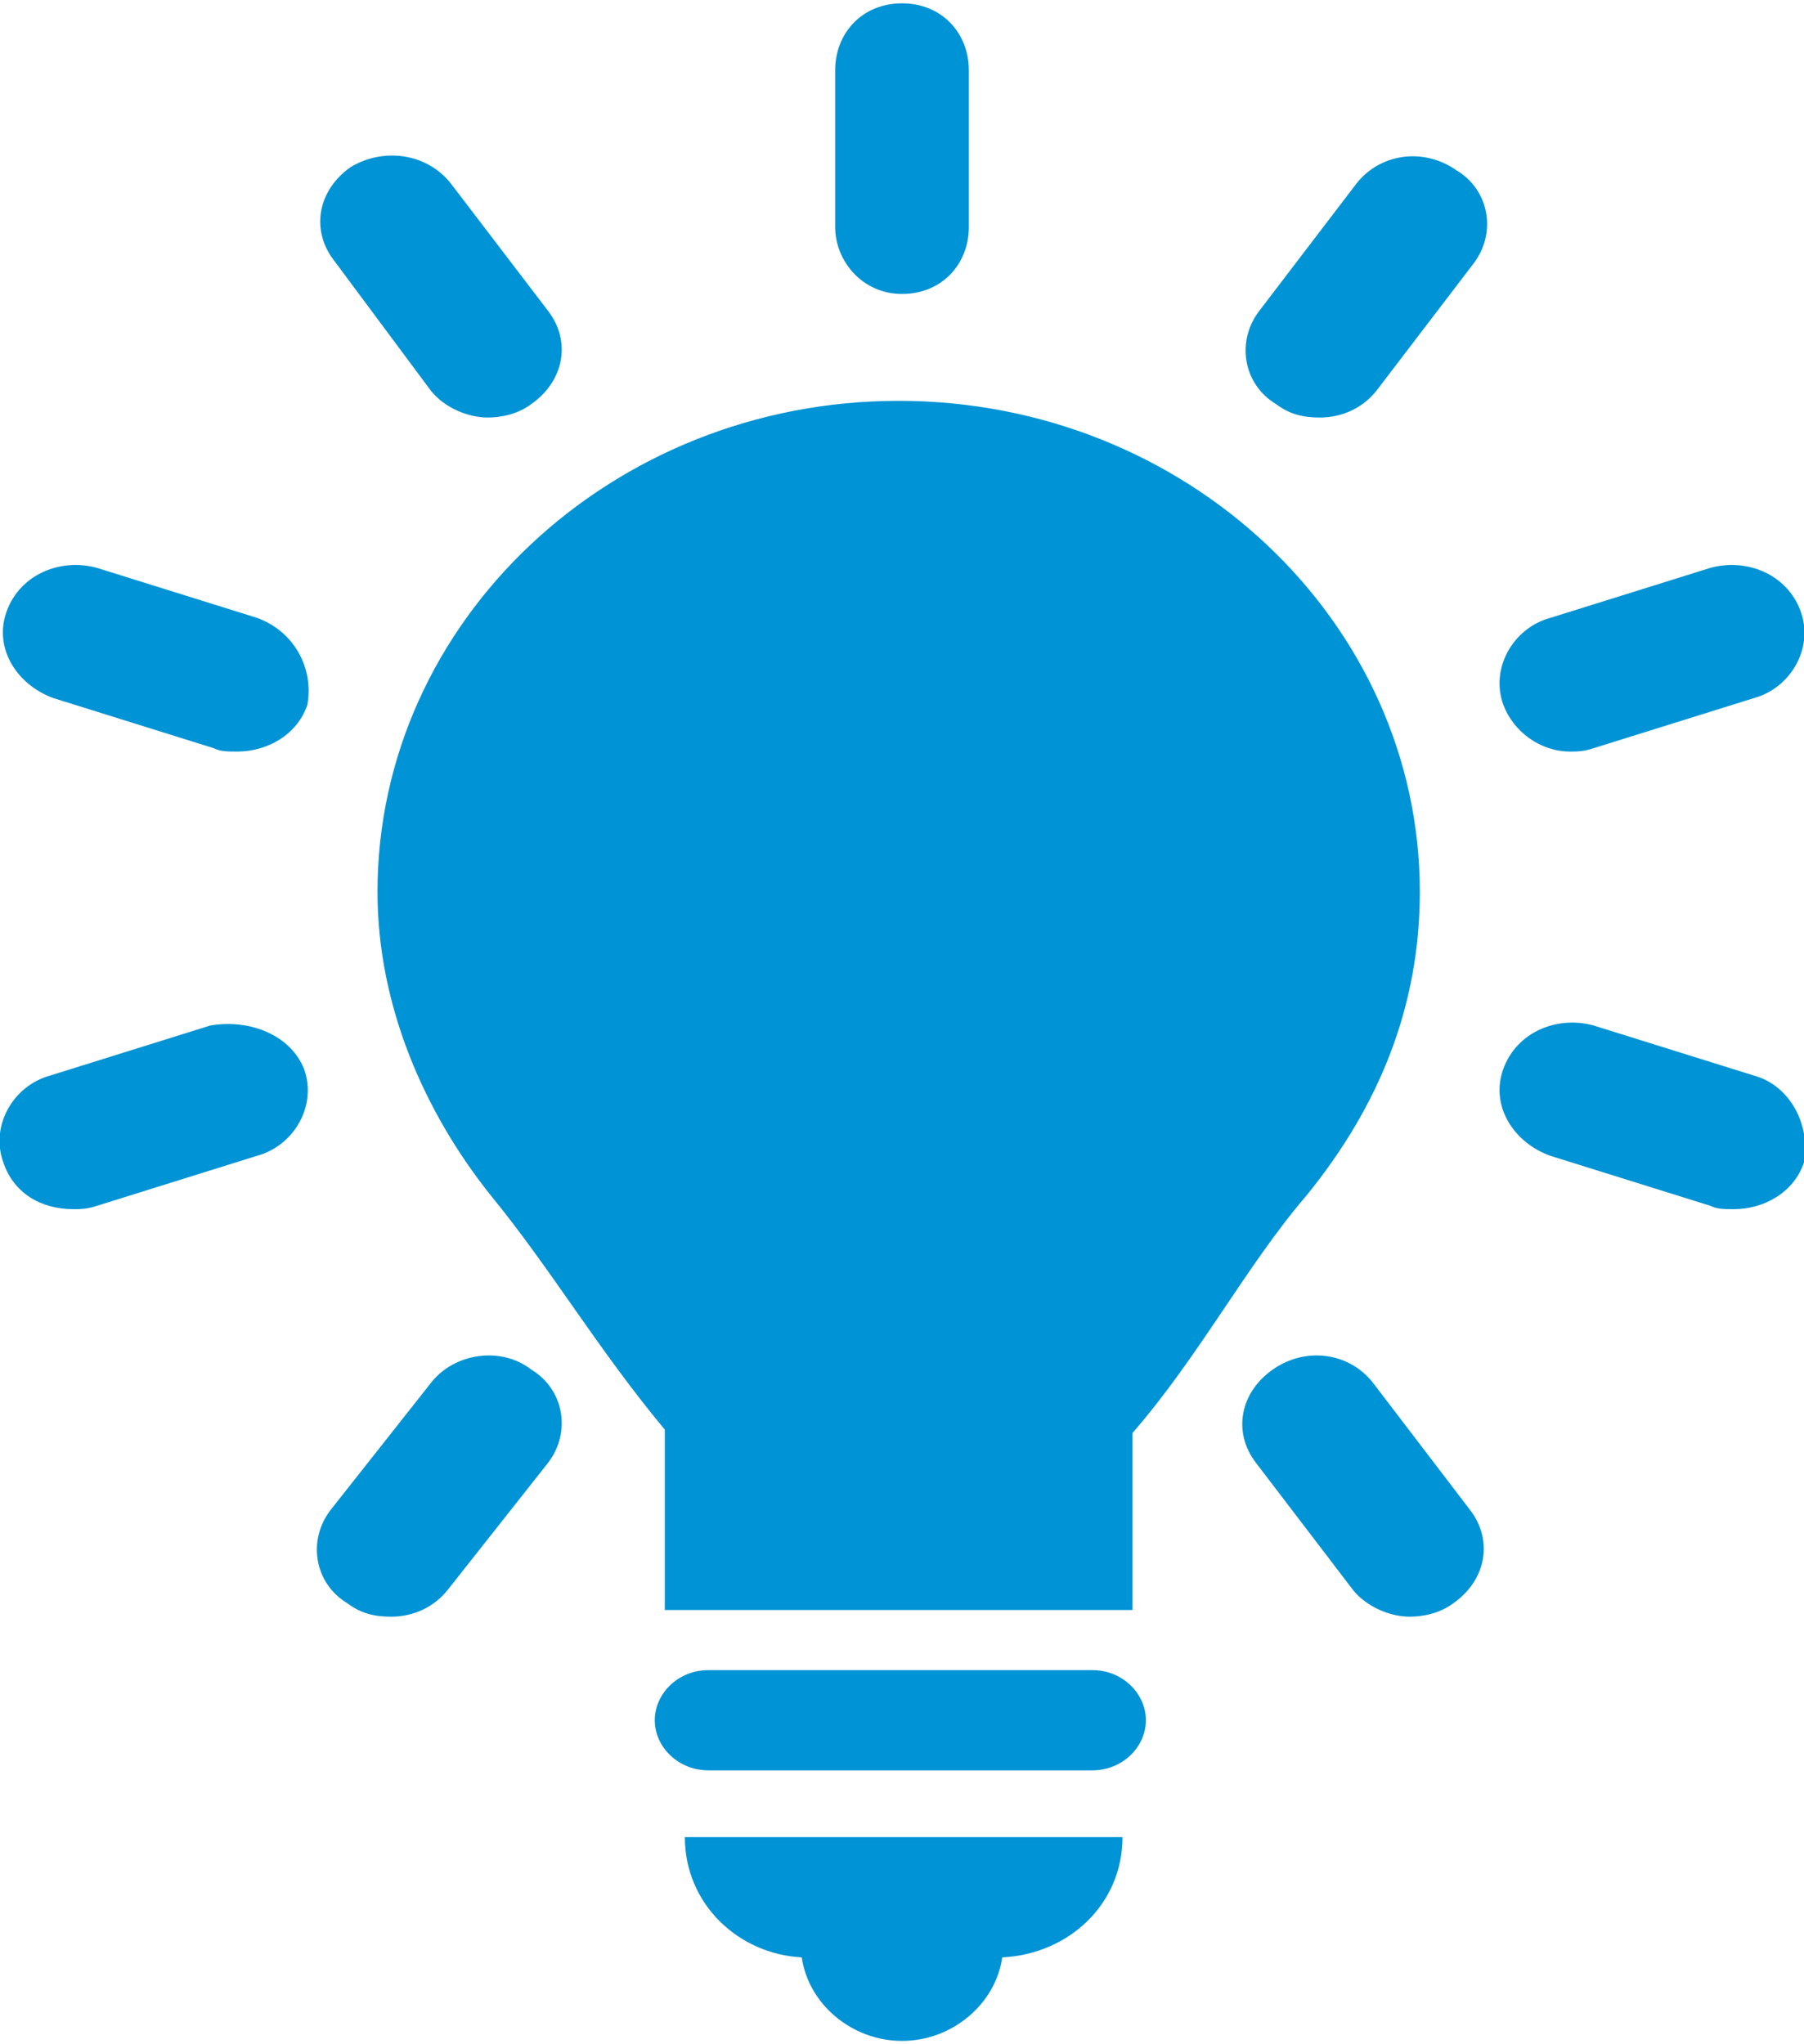 <svg id="Layer_1" xmlns="http://www.w3.org/2000/svg" width="54" height="61.2" viewBox="-278 366.8 54 61.2"><style>.st0{fill:#0093d5}</style><path class="st0" d="M-245.3 416.8h-11.5c-.9 0-1.6.7-1.6 1.5s.7 1.5 1.6 1.5h11.5c.9 0 1.6-.7 1.6-1.5s-.7-1.5-1.6-1.5zm-8.7 8.6c.2 1.4 1.5 2.5 3 2.5s2.8-1.1 3-2.5c2-.1 3.6-1.6 3.6-3.6h-13.1c0 2 1.6 3.5 3.5 3.6zm3-49.8c1.2 0 2-.9 2-2v-4.7c0-1.1-.8-2-2-2s-2 .9-2 2v4.7c0 1 .8 2 2 2zm-14.1 2.9c.4.5 1.1.8 1.7.8.4 0 .9-.1 1.3-.4 1-.7 1.2-1.9.5-2.8l-2.9-3.8c-.7-.9-2-1.1-3-.5-1 .7-1.2 1.9-.5 2.8l2.9 3.9zm28.2 29.7c-.7-.9-2-1.1-3-.4-1 .7-1.2 1.9-.5 2.8l2.9 3.8c.4.5 1.1.8 1.7.8.4 0 .9-.1 1.3-.4 1-.7 1.2-1.9.5-2.8l-2.9-3.8zm-33.4-22.9l-4.8-1.5c-1.1-.3-2.3.2-2.7 1.3-.4 1.1.3 2.2 1.4 2.6l4.8 1.5c.2.1.4.1.7.1.9 0 1.8-.5 2.1-1.4.2-1.1-.4-2.2-1.5-2.6zm44.8 13.7l-4.8-1.5c-1.1-.3-2.3.2-2.7 1.3-.4 1.1.3 2.2 1.4 2.6l4.8 1.5c.2.1.4.1.7.1.9 0 1.8-.5 2.1-1.4.2-1.1-.4-2.3-1.5-2.6zm-46.2-1.5l-4.8 1.5c-1.1.3-1.8 1.5-1.4 2.6.3.9 1.1 1.4 2.1 1.4.2 0 .4 0 .7-.1l4.8-1.5c1.1-.3 1.8-1.5 1.4-2.6-.4-1-1.6-1.5-2.8-1.3zm40.7-8.2c.2 0 .4 0 .7-.1l4.8-1.5c1.1-.3 1.8-1.5 1.4-2.6-.4-1.1-1.6-1.6-2.7-1.3l-4.8 1.5c-1.1.3-1.8 1.5-1.4 2.6.3.8 1.1 1.4 2 1.4zm-34.1 18.9l-3 3.8c-.7.9-.5 2.2.5 2.8.4.3.8.4 1.3.4.7 0 1.3-.3 1.7-.8l3-3.8c.7-.9.5-2.2-.5-2.8-.9-.7-2.3-.5-3 .4zm27.7-35.9l-2.9 3.8c-.7.9-.5 2.2.5 2.8.4.3.8.4 1.3.4.7 0 1.3-.3 1.7-.8l2.9-3.8c.7-.9.5-2.2-.5-2.8-1-.7-2.3-.5-3 .4zm1.9 21.2c0-8.1-7-14.7-15.6-14.7s-15.6 6.6-15.6 14.7c0 3.4 1.4 6.6 3.4 9.1 1.8 2.2 3.2 4.6 5.2 7v5.4h14v-5.3c2-2.3 3.4-5 5.2-7.1 2.2-2.7 3.4-5.7 3.4-9.1z" id="Icons_15_"/></svg>